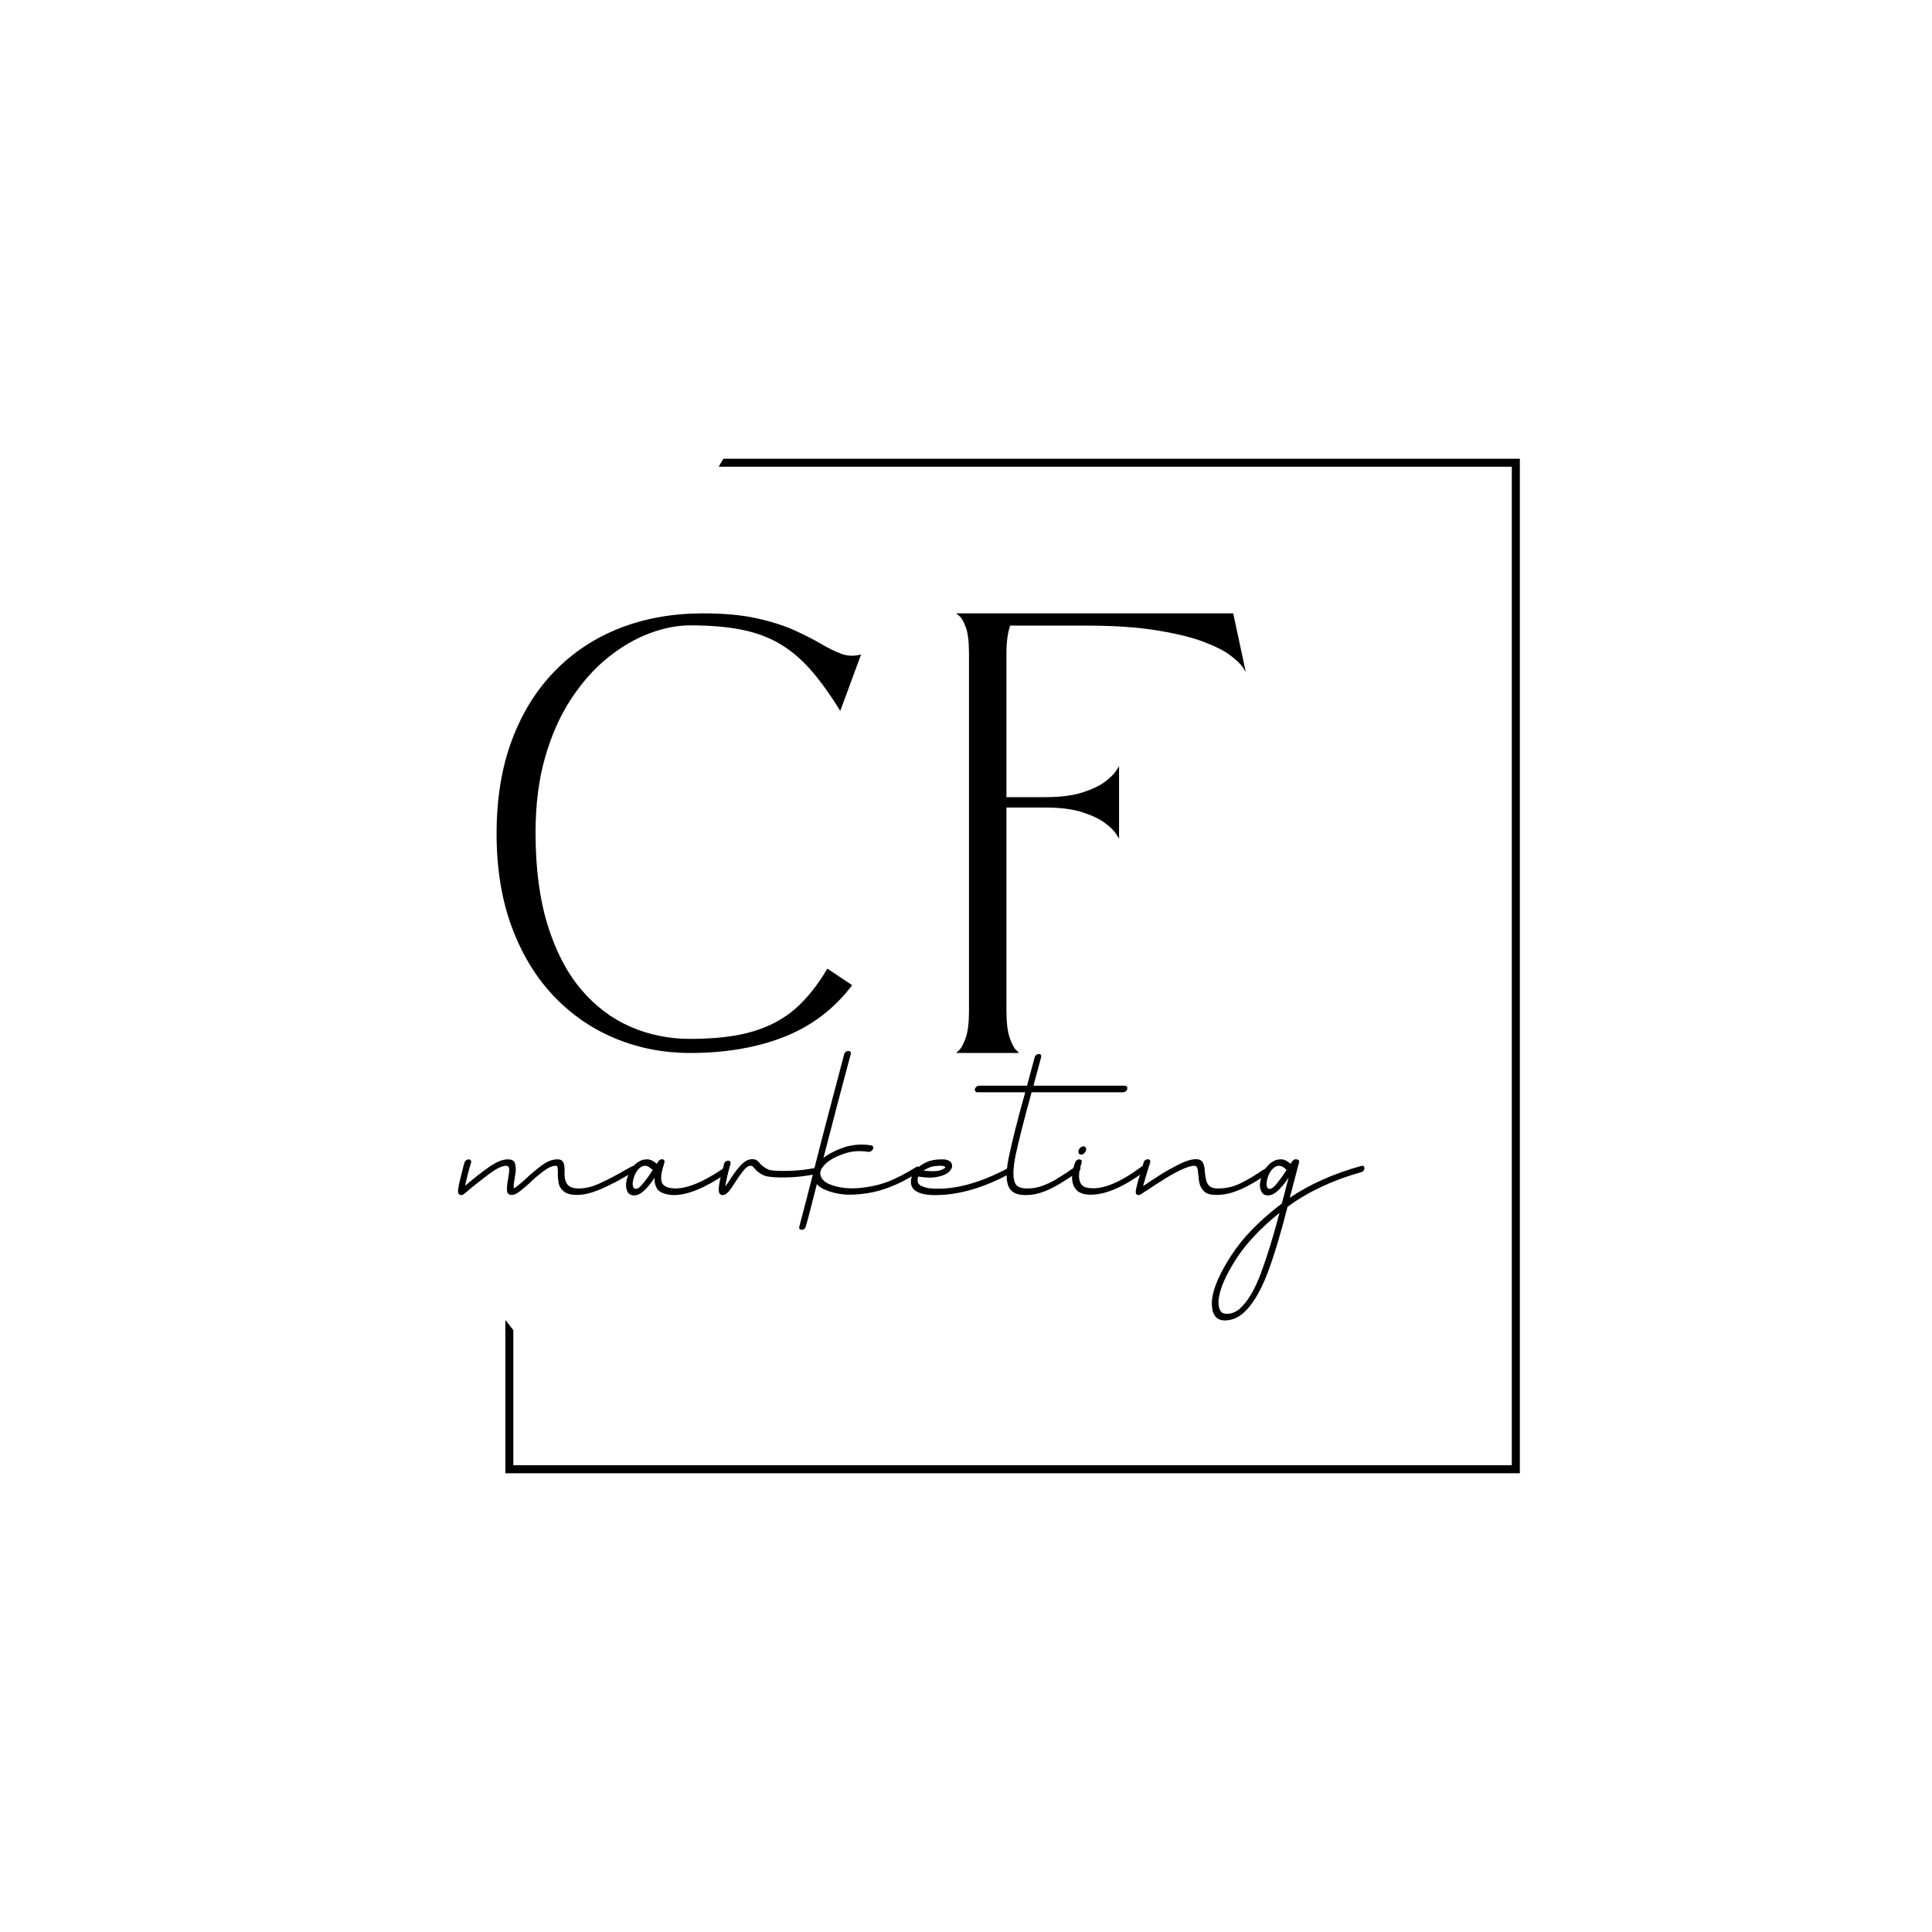 <?xml version="1.0" encoding="utf-8"?>
<svg xmlns="http://www.w3.org/2000/svg" height="500" preserveAspectRatio="xMidYMid meet" version="1.0" viewBox="0 0 375 375" width="500" zoomAndPan="magnify">
  <defs>
    <g/>
    <clipPath id="cc26e2f11a">
      <path clip-rule="nonzero" d="M 98.086 89.043 L 295 89.043 L 295 286 L 98.086 286 Z M 98.086 89.043"/>
    </clipPath>
  </defs>
  <g clip-path="url(#cc26e2f11a)">
    <path d="M 140.402 89.043 L 295 89.043 L 295 285.957 L 98.086 285.957 L 98.086 256.211 C 98.598 256.863 99.117 257.516 99.637 258.168 L 99.637 284.402 L 293.441 284.402 L 293.441 90.594 L 139.5 90.594 C 139.797 90.098 140.082 89.598 140.371 89.094 Z M 140.402 89.043" fill="#000000" fill-opacity="1" fill-rule="evenodd"/>
  </g>
  <g fill="#000000" fill-opacity="1">
    <g transform="translate(94.902, 204.444)">
      <g>
        <path d="M 70.5 -13.219 C 67.051 -8.656 62.676 -5.32 57.375 -3.219 C 52.07 -1.113 45.969 -0.062 39.062 -0.062 C 33.906 -0.062 29.051 -1.004 24.5 -2.891 C 19.957 -4.773 15.957 -7.539 12.5 -11.188 C 9.051 -14.844 6.352 -19.312 4.406 -24.594 C 2.457 -29.875 1.484 -35.891 1.484 -42.641 C 1.484 -49.422 2.469 -55.453 4.438 -60.734 C 6.406 -66.016 9.176 -70.488 12.75 -74.156 C 16.32 -77.832 20.547 -80.625 25.422 -82.531 C 30.305 -84.438 35.688 -85.391 41.562 -85.391 C 45.688 -85.391 49.195 -85.062 52.094 -84.406 C 55 -83.75 57.441 -82.961 59.422 -82.047 C 61.41 -81.141 63.109 -80.27 64.516 -79.438 C 65.93 -78.602 67.234 -77.969 68.422 -77.531 C 69.609 -77.094 70.879 -77.051 72.234 -77.406 L 68.188 -66.453 C 66.238 -69.629 64.332 -72.281 62.469 -74.406 C 60.602 -76.531 58.586 -78.227 56.422 -79.5 C 54.254 -80.77 51.77 -81.68 48.969 -82.234 C 46.176 -82.785 42.875 -83.062 39.062 -83.062 C 36.562 -83.062 33.93 -82.547 31.172 -81.516 C 28.41 -80.484 25.719 -78.914 23.094 -76.812 C 20.477 -74.707 18.109 -72.047 15.984 -68.828 C 13.859 -65.617 12.172 -61.848 10.922 -57.516 C 9.672 -53.191 9.047 -48.289 9.047 -42.812 C 9.047 -35.945 9.82 -29.992 11.375 -24.953 C 12.926 -19.91 15.078 -15.75 17.828 -12.469 C 20.586 -9.195 23.785 -6.766 27.422 -5.172 C 31.055 -3.586 34.938 -2.797 39.062 -2.797 C 43.945 -2.797 48.016 -3.281 51.266 -4.25 C 54.523 -5.227 57.285 -6.719 59.547 -8.719 C 61.805 -10.727 63.852 -13.301 65.688 -16.438 Z M 70.5 -13.219"/>
      </g>
    </g>
  </g>
  <g fill="#000000" fill-opacity="1">
    <g transform="translate(184.1, 204.444)">
      <g>
        <path d="M 33.109 -41.688 C 33.109 -41.688 32.91 -41.992 32.516 -42.609 C 32.117 -43.223 31.41 -43.914 30.391 -44.688 C 29.379 -45.457 27.93 -46.148 26.047 -46.766 C 24.16 -47.391 21.727 -47.703 18.75 -47.703 L 11.25 -47.703 L 11.25 -8.344 C 11.25 -6 11.457 -4.227 11.875 -3.031 C 12.289 -1.844 12.695 -1.051 13.094 -0.656 C 13.5 -0.258 13.703 -0.062 13.703 -0.062 L 1.484 -0.062 C 1.484 -0.062 1.691 -0.258 2.109 -0.656 C 2.523 -1.051 2.941 -1.844 3.359 -3.031 C 3.773 -4.227 3.984 -6 3.984 -8.344 L 3.984 -77.469 C 3.984 -79.852 3.773 -81.598 3.359 -82.703 C 2.941 -83.816 2.523 -84.539 2.109 -84.875 C 1.691 -85.219 1.484 -85.391 1.484 -85.391 L 55.266 -85.391 L 57.703 -74.016 C 57.703 -74.016 57.504 -74.32 57.109 -74.938 C 56.711 -75.551 55.926 -76.305 54.75 -77.203 C 53.582 -78.098 51.859 -78.977 49.578 -79.844 C 47.297 -80.719 44.273 -81.461 40.516 -82.078 C 36.766 -82.703 32.113 -83.016 26.562 -83.016 L 11.969 -83.016 C 11.77 -82.453 11.598 -81.711 11.453 -80.797 C 11.316 -79.891 11.25 -78.801 11.25 -77.531 L 11.25 -49.719 L 18.75 -49.719 C 21.727 -49.719 24.16 -50.023 26.047 -50.641 C 27.93 -51.254 29.379 -51.945 30.391 -52.719 C 31.41 -53.5 32.117 -54.195 32.516 -54.812 C 32.91 -55.426 33.109 -55.734 33.109 -55.734 Z M 33.109 -41.688"/>
      </g>
    </g>
  </g>
  <g fill="#000000" fill-opacity="1">
    <g transform="translate(89.689, 246.543)">
      <g>
        <path d="M -0.172 -14.578 C -0.035 -14.578 0.113 -14.625 0.281 -14.719 C 0.301 -14.738 0.316 -14.75 0.328 -14.75 C 0.348 -14.75 0.367 -14.766 0.391 -14.797 L 0.859 -15.188 C 1.66 -15.875 2.43 -16.504 3.172 -17.078 C 3.922 -17.66 4.641 -18.211 5.328 -18.734 C 6.703 -19.754 7.781 -20.266 8.562 -20.266 C 8.926 -20.266 9.117 -20.039 9.141 -19.594 C 9.16 -19.352 9.145 -19.062 9.094 -18.719 C 9.051 -18.375 8.984 -17.969 8.891 -17.5 C 8.836 -17.258 8.801 -17.023 8.781 -16.797 C 8.758 -16.578 8.738 -16.359 8.719 -16.141 C 8.688 -15.691 8.719 -15.328 8.812 -15.047 C 8.938 -14.754 9.211 -14.609 9.641 -14.609 C 10.066 -14.609 10.562 -14.82 11.125 -15.25 C 11.695 -15.676 12.363 -16.234 13.125 -16.922 C 13.52 -17.328 13.941 -17.719 14.391 -18.094 C 14.848 -18.477 15.312 -18.848 15.781 -19.203 C 16.707 -19.91 17.504 -20.266 18.172 -20.266 C 18.379 -20.266 18.5 -20.16 18.531 -19.953 C 18.551 -19.859 18.566 -19.707 18.578 -19.5 C 18.586 -19.301 18.594 -19.062 18.594 -18.781 C 18.57 -18.488 18.578 -18.191 18.609 -17.891 C 18.648 -17.598 18.691 -17.289 18.734 -16.969 C 18.828 -16.344 19.148 -15.797 19.703 -15.328 C 20.242 -14.848 21.117 -14.609 22.328 -14.609 C 23.328 -14.609 24.406 -14.812 25.562 -15.219 C 26.133 -15.406 26.695 -15.625 27.25 -15.875 C 27.812 -16.125 28.363 -16.391 28.906 -16.672 C 29.457 -16.93 29.984 -17.203 30.484 -17.484 C 30.992 -17.773 31.477 -18.051 31.938 -18.312 C 31.957 -18.312 31.977 -18.32 32 -18.344 C 32.238 -18.469 32.461 -18.594 32.672 -18.719 C 32.891 -18.852 33.102 -18.969 33.312 -19.062 C 33.477 -19.156 33.613 -19.285 33.719 -19.453 C 33.781 -19.598 33.789 -19.766 33.75 -19.953 C 33.676 -20.117 33.566 -20.211 33.422 -20.234 C 33.254 -20.254 33.086 -20.219 32.922 -20.125 C 32.691 -20.008 32.461 -19.883 32.234 -19.75 C 32.004 -19.625 31.758 -19.488 31.5 -19.344 C 30.176 -18.562 28.707 -17.789 27.094 -17.031 C 25.508 -16.25 24.031 -15.859 22.656 -15.859 C 21.781 -15.859 21.141 -16.023 20.734 -16.359 C 20.379 -16.66 20.141 -17.062 20.016 -17.562 C 19.898 -18.039 19.863 -18.551 19.906 -19.094 C 19.906 -19.281 19.898 -19.473 19.891 -19.672 C 19.879 -19.879 19.863 -20.078 19.844 -20.266 C 19.82 -20.453 19.781 -20.617 19.719 -20.766 C 19.656 -20.91 19.578 -21.039 19.484 -21.156 C 19.316 -21.395 18.984 -21.516 18.484 -21.516 C 17.535 -21.516 16.531 -21.125 15.469 -20.344 C 14.945 -19.957 14.426 -19.547 13.906 -19.109 C 13.383 -18.672 12.875 -18.219 12.375 -17.75 C 12.164 -17.551 11.953 -17.359 11.734 -17.172 C 11.523 -16.984 11.301 -16.797 11.062 -16.609 C 10.582 -16.203 10.238 -15.961 10.031 -15.891 C 10.008 -16.035 10.008 -16.285 10.031 -16.641 C 10.051 -16.805 10.07 -16.969 10.094 -17.125 C 10.125 -17.281 10.148 -17.441 10.172 -17.609 C 10.211 -17.891 10.258 -18.176 10.312 -18.469 C 10.363 -18.77 10.398 -19.07 10.422 -19.375 C 10.441 -19.969 10.367 -20.477 10.203 -20.906 C 9.992 -21.312 9.555 -21.516 8.891 -21.516 C 7.891 -21.516 6.703 -21.039 5.328 -20.094 C 4.641 -19.613 3.898 -19.066 3.109 -18.453 C 2.316 -17.836 1.484 -17.148 0.609 -16.391 C 0.648 -16.703 0.711 -17.02 0.797 -17.344 C 0.879 -17.676 0.969 -18.035 1.062 -18.422 C 1.156 -18.797 1.242 -19.133 1.328 -19.438 C 1.41 -19.75 1.488 -20.023 1.562 -20.266 L 1.75 -20.906 C 1.789 -21.094 1.766 -21.238 1.672 -21.344 C 1.555 -21.457 1.426 -21.516 1.281 -21.516 C 1.133 -21.516 0.977 -21.457 0.812 -21.344 C 0.645 -21.238 0.531 -21.094 0.469 -20.906 L 0.281 -20.266 C -0.094 -18.773 -0.375 -17.641 -0.562 -16.859 C -0.727 -16.078 -0.801 -15.539 -0.781 -15.25 C -0.758 -14.945 -0.664 -14.75 -0.5 -14.656 C -0.352 -14.602 -0.242 -14.578 -0.172 -14.578 Z M -0.172 -14.578"/>
      </g>
    </g>
  </g>
  <g fill="#000000" fill-opacity="1">
    <g transform="translate(122.33, 246.543)">
      <g>
        <path d="M 2.812 -20.266 C 3.145 -20.266 3.426 -20.18 3.656 -20.016 C 3.781 -19.922 3.906 -19.828 4.031 -19.734 C 4.164 -19.641 4.281 -19.547 4.375 -19.453 C 3.781 -18.523 3.188 -17.695 2.594 -16.969 C 2 -16.176 1.488 -15.781 1.062 -15.781 C 0.832 -15.781 0.68 -15.891 0.609 -16.109 C 0.516 -16.297 0.469 -16.5 0.469 -16.719 C 0.469 -17.281 0.629 -17.922 0.953 -18.641 C 1.266 -19.297 1.672 -19.781 2.172 -20.094 C 2.41 -20.207 2.625 -20.266 2.812 -20.266 Z M 6.656 -21.188 C 6.602 -21.352 6.52 -21.453 6.406 -21.484 C 6.238 -21.547 6.07 -21.547 5.906 -21.484 C 5.719 -21.41 5.57 -21.289 5.469 -21.125 C 5.426 -21.051 5.375 -20.977 5.312 -20.906 C 5.258 -20.832 5.207 -20.75 5.156 -20.656 C 4.488 -21.227 3.875 -21.516 3.312 -21.516 C 2.688 -21.516 2.188 -21.395 1.812 -21.156 C 0.957 -20.688 0.305 -19.988 -0.141 -19.062 C -0.617 -18.062 -0.844 -17.172 -0.812 -16.391 C -0.75 -15.141 -0.227 -14.516 0.75 -14.516 C 1.344 -14.516 1.938 -14.773 2.531 -15.297 C 3.145 -15.836 3.723 -16.5 4.266 -17.281 C 4.336 -17.395 4.41 -17.504 4.484 -17.609 C 4.555 -17.723 4.641 -17.828 4.734 -17.922 C 4.66 -17.234 4.789 -16.582 5.125 -15.969 C 5.457 -15.32 6.203 -14.895 7.359 -14.688 C 7.711 -14.613 8.082 -14.578 8.469 -14.578 C 11.125 -14.578 14.488 -15.953 18.562 -18.703 C 18.727 -18.797 18.848 -18.938 18.922 -19.125 C 18.961 -19.32 18.945 -19.477 18.875 -19.594 C 18.781 -19.738 18.664 -19.82 18.531 -19.844 C 18.344 -19.844 18.164 -19.797 18 -19.703 C 13.707 -16.805 10.336 -15.551 7.891 -15.938 C 6.773 -16.102 6.16 -16.586 6.047 -17.391 C 5.93 -18.148 6.07 -19.125 6.469 -20.312 C 6.613 -20.781 6.676 -21.07 6.656 -21.188 Z M 6.656 -21.188"/>
      </g>
    </g>
  </g>
  <g fill="#000000" fill-opacity="1">
    <g transform="translate(140.215, 246.543)">
      <g>
        <path d="M 0.031 -14.578 C 0.438 -14.578 0.828 -14.801 1.203 -15.25 C 1.609 -15.727 2.035 -16.332 2.484 -17.062 C 2.91 -17.75 3.41 -18.461 3.984 -19.203 C 4.523 -19.91 5.008 -20.266 5.438 -20.266 C 5.625 -20.266 5.77 -20.227 5.875 -20.156 C 5.914 -20.113 5.961 -20.055 6.016 -19.984 C 6.078 -19.91 6.16 -19.828 6.266 -19.734 C 6.359 -19.617 6.461 -19.5 6.578 -19.375 C 6.691 -19.258 6.832 -19.145 7 -19.031 C 7.352 -18.738 7.781 -18.5 8.281 -18.312 C 9.094 -18.07 10.469 -17.969 12.406 -18 C 13.383 -18.02 14.363 -18.086 15.344 -18.203 C 16.32 -18.328 17.312 -18.484 18.312 -18.672 C 18.457 -18.691 18.613 -18.785 18.781 -18.953 C 18.895 -19.098 18.961 -19.254 18.984 -19.422 C 18.984 -19.586 18.926 -19.727 18.812 -19.844 C 18.695 -19.938 18.539 -19.957 18.344 -19.906 C 16.375 -19.508 14.504 -19.301 12.734 -19.281 C 10.859 -19.227 9.602 -19.305 8.969 -19.516 C 8.539 -19.711 8.207 -19.906 7.969 -20.094 C 7.844 -20.188 7.727 -20.281 7.625 -20.375 C 7.52 -20.469 7.422 -20.562 7.328 -20.656 C 7.234 -20.781 7.141 -20.895 7.047 -21 C 6.953 -21.102 6.844 -21.203 6.719 -21.297 C 6.477 -21.461 6.16 -21.547 5.766 -21.547 C 5.191 -21.547 4.656 -21.332 4.156 -20.906 C 3.895 -20.695 3.645 -20.461 3.406 -20.203 C 3.176 -19.941 2.941 -19.656 2.703 -19.344 C 2.461 -19.031 2.234 -18.719 2.016 -18.406 C 1.805 -18.102 1.609 -17.801 1.422 -17.5 C 1.273 -17.258 1.129 -17.035 0.984 -16.828 C 0.848 -16.629 0.707 -16.438 0.562 -16.25 C 0.613 -16.508 0.664 -16.812 0.719 -17.156 C 0.781 -17.5 0.859 -17.875 0.953 -18.281 C 1.055 -18.676 1.145 -19.035 1.219 -19.359 C 1.301 -19.68 1.379 -19.961 1.453 -20.203 L 1.562 -20.625 C 1.613 -20.832 1.602 -20.988 1.531 -21.094 C 1.406 -21.207 1.273 -21.266 1.141 -21.266 C 0.973 -21.266 0.805 -21.207 0.641 -21.094 C 0.473 -20.988 0.363 -20.832 0.312 -20.625 L 0.219 -20.203 C -0.664 -17.141 -0.914 -15.359 -0.531 -14.859 C -0.383 -14.672 -0.195 -14.578 0.031 -14.578 Z M 0.031 -14.578"/>
      </g>
    </g>
  </g>
  <g fill="#000000" fill-opacity="1">
    <g transform="translate(157.993, 246.543)">
      <g>
        <path d="M 2.312 -15.547 C 3.781 -14.953 5.332 -14.656 6.969 -14.656 C 7.445 -14.656 7.961 -14.676 8.516 -14.719 C 9.078 -14.77 9.688 -14.844 10.344 -14.938 C 11.645 -15.125 13.113 -15.523 14.75 -16.141 C 15.582 -16.453 16.453 -16.844 17.359 -17.312 C 18.273 -17.789 19.242 -18.348 20.266 -18.984 C 20.484 -19.109 20.613 -19.238 20.656 -19.375 C 20.707 -19.57 20.695 -19.727 20.625 -19.844 C 20.551 -19.957 20.445 -20.039 20.312 -20.094 C 20.145 -20.133 19.961 -20.098 19.766 -19.984 C 18.816 -19.391 17.922 -18.875 17.078 -18.438 C 16.242 -18 15.445 -17.625 14.688 -17.312 C 13.926 -17.008 13.207 -16.77 12.531 -16.594 C 11.852 -16.414 11.207 -16.281 10.594 -16.188 C 9.977 -16.082 9.395 -16.004 8.844 -15.953 C 8.301 -15.91 7.797 -15.891 7.328 -15.891 C 5.859 -15.891 4.484 -16.129 3.203 -16.609 C 1.941 -17.078 1.273 -17.82 1.203 -18.844 C 1.254 -19.289 1.41 -19.68 1.672 -20.016 C 1.91 -20.305 2.172 -20.582 2.453 -20.844 C 3.359 -21.594 4.566 -22.207 6.078 -22.688 C 6.816 -22.926 7.555 -23.062 8.297 -23.094 C 9.047 -23.133 9.801 -23.094 10.562 -22.969 C 10.727 -22.945 10.895 -22.984 11.062 -23.078 C 11.195 -23.172 11.328 -23.312 11.453 -23.5 C 11.523 -23.664 11.535 -23.82 11.484 -23.969 C 11.41 -24.113 11.289 -24.195 11.125 -24.219 C 9.352 -24.52 7.602 -24.398 5.875 -23.859 C 5.062 -23.578 4.316 -23.266 3.641 -22.922 C 2.961 -22.578 2.363 -22.203 1.844 -21.797 C 2.625 -24.859 3.457 -28.07 4.344 -31.438 C 5.238 -34.801 6.172 -38.312 7.141 -41.969 C 7.191 -42.156 7.172 -42.297 7.078 -42.391 C 6.961 -42.504 6.832 -42.562 6.688 -42.562 C 6.52 -42.562 6.352 -42.504 6.188 -42.391 C 6.039 -42.297 5.938 -42.156 5.875 -41.969 C 4.688 -37.457 3.562 -33.191 2.5 -29.172 C 1.445 -25.16 0.473 -21.363 -0.422 -17.781 C -0.973 -15.664 -1.445 -13.832 -1.844 -12.281 C -2.25 -10.727 -2.582 -9.457 -2.844 -8.469 C -2.895 -8.25 -2.875 -8.094 -2.781 -8 C -2.656 -7.883 -2.52 -7.828 -2.375 -7.828 C -2.238 -7.828 -2.078 -7.883 -1.891 -8 C -1.742 -8.113 -1.645 -8.27 -1.594 -8.469 C -1.332 -9.363 -1.023 -10.5 -0.672 -11.875 C -0.316 -13.25 0.094 -14.863 0.562 -16.719 C 0.969 -16.219 1.551 -15.828 2.312 -15.547 Z M 2.312 -15.547"/>
      </g>
    </g>
  </g>
  <g fill="#000000" fill-opacity="1">
    <g transform="translate(177.55, 246.543)">
      <g>
        <path d="M 1.703 -19.344 C 1.891 -19.457 2.098 -19.57 2.328 -19.688 C 2.555 -19.812 2.801 -19.922 3.062 -20.016 C 3.562 -20.18 4.203 -20.266 4.984 -20.266 C 5.336 -20.266 5.582 -20.227 5.719 -20.156 C 5.863 -20.094 5.938 -20.035 5.938 -19.984 C 5.938 -19.961 5.926 -19.938 5.906 -19.906 C 5.832 -19.844 5.758 -19.785 5.688 -19.734 C 5 -19.211 3.672 -19.082 1.703 -19.344 Z M 3.984 -14.578 C 8.535 -14.578 13.383 -15.977 18.531 -18.781 C 18.695 -18.875 18.828 -19.004 18.922 -19.172 C 18.992 -19.285 19.004 -19.438 18.953 -19.625 C 18.898 -19.77 18.805 -19.863 18.672 -19.906 C 18.484 -19.957 18.316 -19.938 18.172 -19.844 C 12.859 -17.02 8.102 -15.68 3.906 -15.828 C 2.957 -15.828 2.141 -15.977 1.453 -16.281 C 0.691 -16.57 0.41 -17.129 0.609 -17.953 L 0.672 -18.172 C 1.43 -18.055 2.129 -17.988 2.766 -17.969 C 3.41 -17.957 3.992 -18.016 4.516 -18.141 C 5.516 -18.348 6.238 -18.676 6.688 -19.125 C 7.156 -19.602 7.332 -20.066 7.219 -20.516 C 7.051 -21.18 6.41 -21.516 5.297 -21.516 C 4.035 -21.516 3.016 -21.32 2.234 -20.938 C 1.41 -20.562 0.75 -20.086 0.25 -19.516 C -0.25 -18.953 -0.547 -18.43 -0.641 -17.953 C -1.16 -15.816 0.238 -14.691 3.562 -14.578 Z M 3.984 -14.578"/>
      </g>
    </g>
  </g>
  <g fill="#000000" fill-opacity="1">
    <g transform="translate(195.435, 246.543)">
      <g>
        <path d="M 6.656 -41.359 C 6.695 -41.547 6.68 -41.688 6.609 -41.781 C 6.492 -41.906 6.352 -41.969 6.188 -41.969 C 6.039 -41.969 5.883 -41.906 5.719 -41.781 C 5.551 -41.688 5.445 -41.547 5.406 -41.359 C 4.883 -39.367 4.383 -37.52 3.906 -35.812 L -5.406 -35.812 C -5.57 -35.812 -5.738 -35.75 -5.906 -35.625 C -6.02 -35.531 -6.125 -35.379 -6.219 -35.172 C -6.25 -35.004 -6.211 -34.863 -6.109 -34.75 C -6.047 -34.602 -5.93 -34.531 -5.766 -34.531 L 3.562 -34.531 C 2.75 -31.656 2.078 -29.145 1.547 -27 C 1.016 -24.863 0.602 -23.082 0.312 -21.656 C -0.25 -18.719 -0.148 -16.75 0.609 -15.75 C 1.148 -14.969 2.18 -14.578 3.703 -14.578 C 4.879 -14.578 6.078 -14.816 7.297 -15.297 C 7.879 -15.523 8.441 -15.781 8.984 -16.062 C 9.535 -16.352 10.07 -16.656 10.594 -16.969 C 11.113 -17.289 11.586 -17.594 12.016 -17.875 C 12.441 -18.164 12.848 -18.441 13.234 -18.703 C 13.254 -18.723 13.273 -18.734 13.297 -18.734 C 13.422 -18.828 13.531 -18.91 13.625 -18.984 C 13.719 -19.055 13.812 -19.129 13.906 -19.203 C 14.07 -19.297 14.191 -19.438 14.266 -19.625 C 14.305 -19.812 14.289 -19.969 14.219 -20.094 C 14.156 -20.207 14.039 -20.281 13.875 -20.312 C 13.75 -20.332 13.582 -20.281 13.375 -20.156 C 13.281 -20.094 13.172 -20.02 13.047 -19.938 C 12.93 -19.852 12.812 -19.766 12.688 -19.672 L 12.656 -19.672 C 12.281 -19.41 11.891 -19.141 11.484 -18.859 C 11.078 -18.586 10.641 -18.312 10.172 -18.031 C 9.723 -17.719 9.25 -17.438 8.75 -17.188 C 8.25 -16.938 7.738 -16.707 7.219 -16.5 C 6.156 -16.07 5.086 -15.859 4.016 -15.859 C 2.859 -15.859 2.102 -16.117 1.75 -16.641 C 1.125 -17.516 1.109 -19.426 1.703 -22.375 C 2.316 -25.219 3.348 -29.27 4.797 -34.531 L 22.547 -34.531 C 22.734 -34.531 22.91 -34.602 23.078 -34.75 C 23.242 -34.863 23.336 -35.004 23.359 -35.172 C 23.41 -35.379 23.391 -35.531 23.297 -35.625 C 23.172 -35.75 23.039 -35.812 22.906 -35.812 L 5.156 -35.812 C 5.633 -37.52 6.133 -39.367 6.656 -41.359 Z M 6.656 -41.359"/>
      </g>
    </g>
  </g>
  <g fill="#000000" fill-opacity="1">
    <g transform="translate(208.448, 246.543)">
      <g>
        <path d="M 3.266 -14.656 C 6.18 -14.656 9.68 -16.172 13.766 -19.203 C 13.953 -19.316 14.055 -19.457 14.078 -19.625 C 14.129 -19.812 14.117 -19.969 14.047 -20.094 C 13.953 -20.238 13.82 -20.312 13.656 -20.312 C 13.508 -20.312 13.344 -20.25 13.156 -20.125 C 9.008 -17.039 5.656 -15.645 3.094 -15.938 C 2.219 -15.977 1.613 -16.297 1.281 -16.891 C 0.832 -17.816 0.906 -19.133 1.5 -20.844 C 1.52 -21.008 1.52 -21.16 1.5 -21.297 C 1.426 -21.391 1.297 -21.461 1.109 -21.516 C 0.941 -21.535 0.785 -21.5 0.641 -21.406 C 0.473 -21.312 0.352 -21.172 0.281 -20.984 C 0.039 -20.484 -0.145 -19.75 -0.281 -18.781 C -0.469 -17.801 -0.336 -16.898 0.109 -16.078 C 0.609 -15.223 1.461 -14.758 2.672 -14.688 C 2.766 -14.664 2.863 -14.656 2.969 -14.656 C 3.07 -14.656 3.172 -14.656 3.266 -14.656 Z M 2.344 -23.25 C 2.395 -23.488 2.375 -23.68 2.281 -23.828 C 2.188 -23.961 2.039 -24.031 1.844 -24.031 C 1.656 -24.031 1.469 -23.961 1.281 -23.828 C 1.094 -23.641 0.961 -23.445 0.891 -23.25 C 0.836 -22.988 0.859 -22.801 0.953 -22.688 C 1.055 -22.52 1.203 -22.438 1.391 -22.438 C 1.629 -22.438 1.828 -22.52 1.984 -22.688 C 2.148 -22.832 2.27 -23.02 2.344 -23.25 Z M 2.344 -23.25"/>
      </g>
    </g>
  </g>
  <g fill="#000000" fill-opacity="1">
    <g transform="translate(221.462, 246.543)">
      <g>
        <path d="M -0.5 -14.578 C -0.352 -14.578 -0.195 -14.625 -0.031 -14.719 C 0.156 -14.844 0.344 -14.969 0.531 -15.094 C 0.719 -15.227 0.93 -15.363 1.172 -15.5 C 1.617 -15.812 2.102 -16.133 2.625 -16.469 C 3.145 -16.801 3.703 -17.156 4.297 -17.531 C 5.484 -18.289 6.625 -18.93 7.719 -19.453 C 8.852 -19.992 9.742 -20.266 10.391 -20.266 C 10.617 -20.266 10.797 -20.133 10.922 -19.875 C 11.016 -19.594 11.082 -19.145 11.125 -18.531 C 11.156 -18.238 11.188 -17.953 11.219 -17.672 C 11.25 -17.391 11.301 -17.094 11.375 -16.781 C 11.52 -16.219 11.828 -15.707 12.297 -15.25 C 12.773 -14.82 13.535 -14.609 14.578 -14.609 C 15.805 -14.609 16.957 -14.801 18.031 -15.188 C 19.094 -15.539 20.125 -16.004 21.125 -16.578 C 21.625 -16.836 22.113 -17.117 22.594 -17.422 C 23.082 -17.734 23.562 -18.039 24.031 -18.344 L 24.672 -18.734 C 24.836 -18.828 24.957 -18.973 25.031 -19.172 C 25.102 -19.336 25.102 -19.488 25.031 -19.625 C 24.957 -19.77 24.836 -19.852 24.672 -19.875 C 24.555 -19.895 24.395 -19.848 24.188 -19.734 L 23.5 -19.344 C 22.844 -18.895 22.172 -18.461 21.484 -18.047 C 20.797 -17.629 20.109 -17.254 19.422 -16.922 C 18.047 -16.211 16.551 -15.859 14.938 -15.859 C 14.156 -15.859 13.609 -16.016 13.297 -16.328 C 12.992 -16.609 12.781 -16.984 12.656 -17.453 C 12.613 -17.691 12.566 -17.938 12.516 -18.188 C 12.473 -18.438 12.438 -18.691 12.406 -18.953 C 12.383 -19.141 12.367 -19.336 12.359 -19.547 C 12.348 -19.766 12.316 -19.969 12.266 -20.156 C 12.223 -20.352 12.164 -20.539 12.094 -20.719 C 12.02 -20.895 11.926 -21.039 11.812 -21.156 C 11.551 -21.414 11.191 -21.547 10.734 -21.547 C 9.879 -21.547 8.863 -21.266 7.688 -20.703 C 7.094 -20.41 6.492 -20.098 5.891 -19.766 C 5.285 -19.441 4.672 -19.086 4.047 -18.703 C 2.816 -17.922 1.68 -17.176 0.641 -16.469 C 0.617 -16.438 0.586 -16.414 0.547 -16.406 C 0.516 -16.395 0.473 -16.379 0.422 -16.359 C 0.547 -16.785 0.68 -17.266 0.828 -17.797 C 0.984 -18.328 1.156 -18.898 1.344 -19.516 L 1.781 -20.875 C 1.82 -21.082 1.812 -21.238 1.75 -21.344 C 1.645 -21.457 1.5 -21.523 1.312 -21.547 C 1.176 -21.547 1.023 -21.488 0.859 -21.375 C 0.691 -21.281 0.582 -21.133 0.531 -20.938 L 0.109 -19.594 C -0.055 -19.07 -0.191 -18.609 -0.297 -18.203 C -0.41 -17.805 -0.516 -17.453 -0.609 -17.141 C -0.703 -16.828 -0.773 -16.547 -0.828 -16.297 C -0.891 -16.055 -0.93 -15.852 -0.953 -15.688 C -1.023 -15.375 -1.039 -15.133 -1 -14.969 C -0.945 -14.82 -0.875 -14.719 -0.781 -14.656 C -0.688 -14.602 -0.594 -14.578 -0.5 -14.578 Z M -0.5 -14.578"/>
      </g>
    </g>
  </g>
  <g fill="#000000" fill-opacity="1">
    <g transform="translate(245.427, 246.543)">
      <g>
        <path d="M 2.922 -11.125 C 1.773 -6.719 0.586 -2.852 -0.641 0.469 C -1.867 3.801 -3.289 6.172 -4.906 7.578 C -5.645 8.172 -6.453 8.469 -7.328 8.469 C -7.891 8.469 -8.281 8.289 -8.5 7.938 C -8.613 7.77 -8.703 7.582 -8.766 7.375 C -8.828 7.176 -8.867 6.957 -8.891 6.719 C -8.941 6.219 -8.93 5.801 -8.859 5.469 C -8.598 3.477 -7.492 0.957 -5.547 -2.094 C -4.578 -3.613 -3.383 -5.125 -1.969 -6.625 C -0.562 -8.133 1.066 -9.633 2.922 -11.125 Z M 2.734 -20.266 C 3.066 -20.266 3.363 -20.18 3.625 -20.016 C 3.883 -19.848 4.109 -19.66 4.297 -19.453 C 3.703 -18.523 3.113 -17.695 2.531 -16.969 C 1.938 -16.176 1.426 -15.781 1 -15.781 C 0.758 -15.781 0.602 -15.891 0.531 -16.109 C 0.414 -16.316 0.379 -16.52 0.422 -16.719 C 0.422 -17.352 0.578 -17.992 0.891 -18.641 C 1.191 -19.297 1.609 -19.781 2.141 -20.094 C 2.367 -20.207 2.566 -20.266 2.734 -20.266 Z M 5.828 -21.484 C 5.641 -21.41 5.5 -21.289 5.406 -21.125 C 5.352 -21.051 5.297 -20.977 5.234 -20.906 C 5.18 -20.832 5.129 -20.75 5.078 -20.656 C 4.422 -21.227 3.805 -21.516 3.234 -21.516 C 2.641 -21.516 2.145 -21.395 1.75 -21.156 C 0.938 -20.707 0.297 -20.008 -0.172 -19.062 C -0.648 -18.062 -0.891 -17.172 -0.891 -16.391 C -0.773 -15.141 -0.254 -14.516 0.672 -14.516 C 1.266 -14.516 1.859 -14.773 2.453 -15.297 C 3.066 -15.836 3.648 -16.5 4.203 -17.281 L 4.688 -18 L 4.016 -15.359 L 3.375 -12.938 C -0.883 -9.719 -4.129 -6.398 -6.359 -2.984 C -8.617 0.473 -9.891 3.352 -10.172 5.656 C -10.379 8.383 -9.551 9.75 -7.688 9.75 C -6.477 9.75 -5.336 9.32 -4.266 8.469 C -2.422 6.895 -0.797 4.25 0.609 0.531 C 1.297 -1.289 1.957 -3.273 2.594 -5.422 C 3.238 -7.566 3.867 -9.859 4.484 -12.297 C 8.391 -15.191 13.156 -17.438 18.781 -19.031 C 18.988 -19.07 19.141 -19.176 19.234 -19.344 C 19.359 -19.508 19.422 -19.664 19.422 -19.812 C 19.422 -19.945 19.359 -20.078 19.234 -20.203 C 19.117 -20.273 18.969 -20.285 18.781 -20.234 C 13.414 -18.742 8.789 -16.68 4.906 -14.047 L 5.266 -15.391 C 5.504 -16.297 5.742 -17.207 5.984 -18.125 C 6.234 -19.051 6.477 -19.977 6.719 -20.906 C 6.77 -21.094 6.75 -21.238 6.656 -21.344 C 6.531 -21.457 6.398 -21.516 6.266 -21.516 L 6.219 -21.516 C 6.082 -21.555 5.953 -21.547 5.828 -21.484 Z M 5.828 -21.484"/>
      </g>
    </g>
  </g>
</svg>
